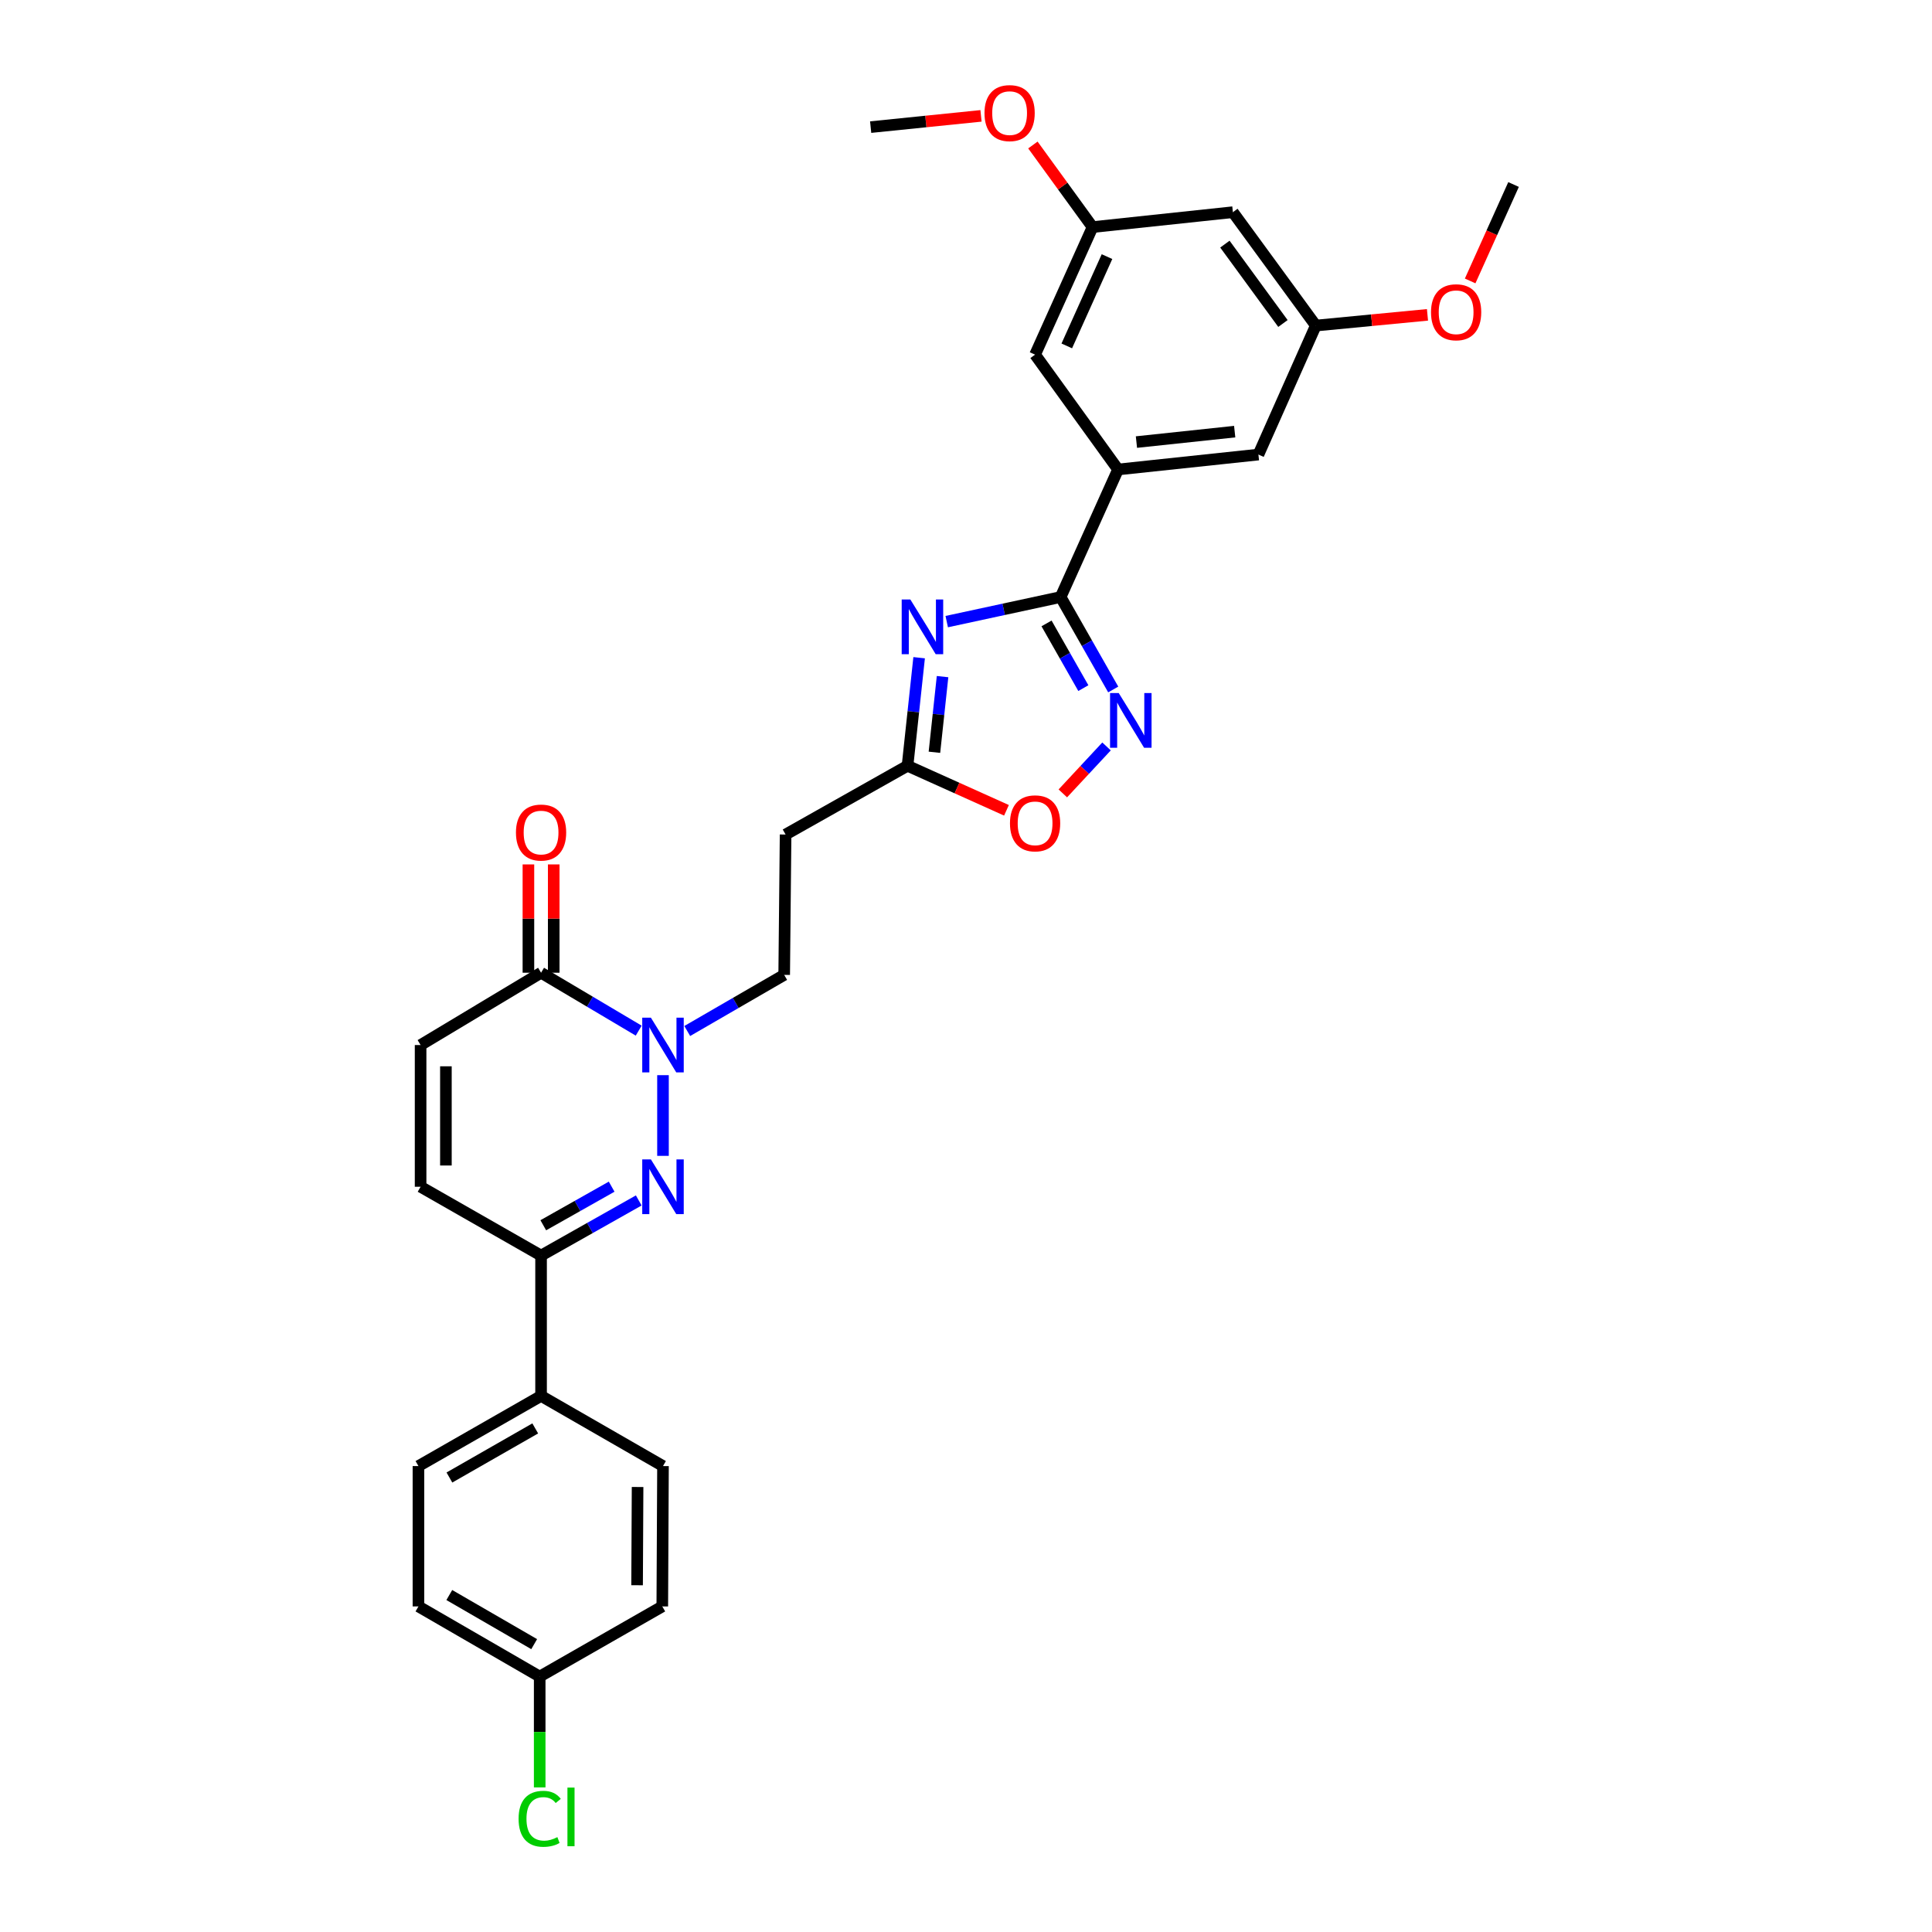 <?xml version='1.0' encoding='iso-8859-1'?>
<svg version='1.1' baseProfile='full'
              xmlns='http://www.w3.org/2000/svg'
                      xmlns:rdkit='http://www.rdkit.org/xml'
                      xmlns:xlink='http://www.w3.org/1999/xlink'
                  xml:space='preserve'
width='1000px' height='1000px' viewBox='0 0 1000 1000'>
<!-- END OF HEADER -->
<rect style='opacity:1.0;fill:#FFFFFF;stroke:none' width='1000' height='1000' x='0' y='0'> </rect>
<path class='bond-2' d='M 343.164,598.27 L 343.164,556.505' style='fill:none;fill-rule:evenodd;stroke:#0000FF;stroke-width:6px;stroke-linecap:butt;stroke-linejoin:miter;stroke-opacity:1' />
<path class='bond-5' d='M 330.613,621.347 L 305.335,635.613' style='fill:none;fill-rule:evenodd;stroke:#0000FF;stroke-width:6px;stroke-linecap:butt;stroke-linejoin:miter;stroke-opacity:1' />
<path class='bond-5' d='M 305.335,635.613 L 280.057,649.878' style='fill:none;fill-rule:evenodd;stroke:#000000;stroke-width:6px;stroke-linecap:butt;stroke-linejoin:miter;stroke-opacity:1' />
<path class='bond-5' d='M 316.591,614.219 L 298.897,624.205' style='fill:none;fill-rule:evenodd;stroke:#0000FF;stroke-width:6px;stroke-linecap:butt;stroke-linejoin:miter;stroke-opacity:1' />
<path class='bond-5' d='M 298.897,624.205 L 281.203,634.191' style='fill:none;fill-rule:evenodd;stroke:#000000;stroke-width:6px;stroke-linecap:butt;stroke-linejoin:miter;stroke-opacity:1' />
<path class='bond-0' d='M 475.741,340.429 L 472.738,368.397' style='fill:none;fill-rule:evenodd;stroke:#0000FF;stroke-width:6px;stroke-linecap:butt;stroke-linejoin:miter;stroke-opacity:1' />
<path class='bond-0' d='M 472.738,368.397 L 469.735,396.366' style='fill:none;fill-rule:evenodd;stroke:#000000;stroke-width:6px;stroke-linecap:butt;stroke-linejoin:miter;stroke-opacity:1' />
<path class='bond-0' d='M 487.864,350.218 L 485.762,369.796' style='fill:none;fill-rule:evenodd;stroke:#0000FF;stroke-width:6px;stroke-linecap:butt;stroke-linejoin:miter;stroke-opacity:1' />
<path class='bond-0' d='M 485.762,369.796 L 483.659,389.374' style='fill:none;fill-rule:evenodd;stroke:#000000;stroke-width:6px;stroke-linecap:butt;stroke-linejoin:miter;stroke-opacity:1' />
<path class='bond-1' d='M 490.025,321.749 L 519.507,315.388' style='fill:none;fill-rule:evenodd;stroke:#0000FF;stroke-width:6px;stroke-linecap:butt;stroke-linejoin:miter;stroke-opacity:1' />
<path class='bond-1' d='M 519.507,315.388 L 548.989,309.026' style='fill:none;fill-rule:evenodd;stroke:#000000;stroke-width:6px;stroke-linecap:butt;stroke-linejoin:miter;stroke-opacity:1' />
<path class='bond-7' d='M 548.989,309.026 L 578.702,243.001' style='fill:none;fill-rule:evenodd;stroke:#000000;stroke-width:6px;stroke-linecap:butt;stroke-linejoin:miter;stroke-opacity:1' />
<path class='bond-32' d='M 548.989,309.026 L 562.596,332.949' style='fill:none;fill-rule:evenodd;stroke:#000000;stroke-width:6px;stroke-linecap:butt;stroke-linejoin:miter;stroke-opacity:1' />
<path class='bond-32' d='M 562.596,332.949 L 576.204,356.872' style='fill:none;fill-rule:evenodd;stroke:#0000FF;stroke-width:6px;stroke-linecap:butt;stroke-linejoin:miter;stroke-opacity:1' />
<path class='bond-32' d='M 541.686,322.679 L 551.211,339.425' style='fill:none;fill-rule:evenodd;stroke:#000000;stroke-width:6px;stroke-linecap:butt;stroke-linejoin:miter;stroke-opacity:1' />
<path class='bond-32' d='M 551.211,339.425 L 560.736,356.171' style='fill:none;fill-rule:evenodd;stroke:#0000FF;stroke-width:6px;stroke-linecap:butt;stroke-linejoin:miter;stroke-opacity:1' />
<path class='bond-4' d='M 330.59,533.454 L 305.324,518.469' style='fill:none;fill-rule:evenodd;stroke:#0000FF;stroke-width:6px;stroke-linecap:butt;stroke-linejoin:miter;stroke-opacity:1' />
<path class='bond-4' d='M 305.324,518.469 L 280.057,503.485' style='fill:none;fill-rule:evenodd;stroke:#000000;stroke-width:6px;stroke-linecap:butt;stroke-linejoin:miter;stroke-opacity:1' />
<path class='bond-12' d='M 355.716,533.645 L 380.804,519.121' style='fill:none;fill-rule:evenodd;stroke:#0000FF;stroke-width:6px;stroke-linecap:butt;stroke-linejoin:miter;stroke-opacity:1' />
<path class='bond-12' d='M 380.804,519.121 L 405.893,504.598' style='fill:none;fill-rule:evenodd;stroke:#000000;stroke-width:6px;stroke-linecap:butt;stroke-linejoin:miter;stroke-opacity:1' />
<path class='bond-3' d='M 572.744,386.355 L 561.43,398.507' style='fill:none;fill-rule:evenodd;stroke:#0000FF;stroke-width:6px;stroke-linecap:butt;stroke-linejoin:miter;stroke-opacity:1' />
<path class='bond-3' d='M 561.43,398.507 L 550.117,410.659' style='fill:none;fill-rule:evenodd;stroke:#FF0000;stroke-width:6px;stroke-linecap:butt;stroke-linejoin:miter;stroke-opacity:1' />
<path class='bond-16' d='M 286.607,503.485 L 286.607,475.453' style='fill:none;fill-rule:evenodd;stroke:#000000;stroke-width:6px;stroke-linecap:butt;stroke-linejoin:miter;stroke-opacity:1' />
<path class='bond-16' d='M 286.607,475.453 L 286.607,447.421' style='fill:none;fill-rule:evenodd;stroke:#FF0000;stroke-width:6px;stroke-linecap:butt;stroke-linejoin:miter;stroke-opacity:1' />
<path class='bond-16' d='M 273.508,503.485 L 273.508,475.453' style='fill:none;fill-rule:evenodd;stroke:#000000;stroke-width:6px;stroke-linecap:butt;stroke-linejoin:miter;stroke-opacity:1' />
<path class='bond-16' d='M 273.508,475.453 L 273.508,447.421' style='fill:none;fill-rule:evenodd;stroke:#FF0000;stroke-width:6px;stroke-linecap:butt;stroke-linejoin:miter;stroke-opacity:1' />
<path class='bond-30' d='M 280.057,503.485 L 217.7,540.911' style='fill:none;fill-rule:evenodd;stroke:#000000;stroke-width:6px;stroke-linecap:butt;stroke-linejoin:miter;stroke-opacity:1' />
<path class='bond-10' d='M 280.057,649.878 L 217.7,614.264' style='fill:none;fill-rule:evenodd;stroke:#000000;stroke-width:6px;stroke-linecap:butt;stroke-linejoin:miter;stroke-opacity:1' />
<path class='bond-13' d='M 280.057,649.878 L 280.057,722.525' style='fill:none;fill-rule:evenodd;stroke:#000000;stroke-width:6px;stroke-linecap:butt;stroke-linejoin:miter;stroke-opacity:1' />
<path class='bond-6' d='M 469.735,396.366 L 406.62,431.951' style='fill:none;fill-rule:evenodd;stroke:#000000;stroke-width:6px;stroke-linecap:butt;stroke-linejoin:miter;stroke-opacity:1' />
<path class='bond-8' d='M 469.735,396.366 L 495.342,407.89' style='fill:none;fill-rule:evenodd;stroke:#000000;stroke-width:6px;stroke-linecap:butt;stroke-linejoin:miter;stroke-opacity:1' />
<path class='bond-8' d='M 495.342,407.89 L 520.95,419.414' style='fill:none;fill-rule:evenodd;stroke:#FF0000;stroke-width:6px;stroke-linecap:butt;stroke-linejoin:miter;stroke-opacity:1' />
<path class='bond-14' d='M 578.702,243.001 L 651.356,235.28' style='fill:none;fill-rule:evenodd;stroke:#000000;stroke-width:6px;stroke-linecap:butt;stroke-linejoin:miter;stroke-opacity:1' />
<path class='bond-14' d='M 588.216,228.818 L 639.074,223.413' style='fill:none;fill-rule:evenodd;stroke:#000000;stroke-width:6px;stroke-linecap:butt;stroke-linejoin:miter;stroke-opacity:1' />
<path class='bond-15' d='M 578.702,243.001 L 535.76,183.562' style='fill:none;fill-rule:evenodd;stroke:#000000;stroke-width:6px;stroke-linecap:butt;stroke-linejoin:miter;stroke-opacity:1' />
<path class='bond-9' d='M 217.7,540.911 L 217.7,614.264' style='fill:none;fill-rule:evenodd;stroke:#000000;stroke-width:6px;stroke-linecap:butt;stroke-linejoin:miter;stroke-opacity:1' />
<path class='bond-9' d='M 230.799,551.914 L 230.799,603.261' style='fill:none;fill-rule:evenodd;stroke:#000000;stroke-width:6px;stroke-linecap:butt;stroke-linejoin:miter;stroke-opacity:1' />
<path class='bond-11' d='M 406.62,431.951 L 405.893,504.598' style='fill:none;fill-rule:evenodd;stroke:#000000;stroke-width:6px;stroke-linecap:butt;stroke-linejoin:miter;stroke-opacity:1' />
<path class='bond-20' d='M 280.057,722.525 L 216.586,758.838' style='fill:none;fill-rule:evenodd;stroke:#000000;stroke-width:6px;stroke-linecap:butt;stroke-linejoin:miter;stroke-opacity:1' />
<path class='bond-20' d='M 277.041,739.342 L 232.612,764.76' style='fill:none;fill-rule:evenodd;stroke:#000000;stroke-width:6px;stroke-linecap:butt;stroke-linejoin:miter;stroke-opacity:1' />
<path class='bond-21' d='M 280.057,722.525 L 343.164,758.838' style='fill:none;fill-rule:evenodd;stroke:#000000;stroke-width:6px;stroke-linecap:butt;stroke-linejoin:miter;stroke-opacity:1' />
<path class='bond-19' d='M 651.356,235.28 L 681.061,168.513' style='fill:none;fill-rule:evenodd;stroke:#000000;stroke-width:6px;stroke-linecap:butt;stroke-linejoin:miter;stroke-opacity:1' />
<path class='bond-18' d='M 535.76,183.562 L 565.501,117.544' style='fill:none;fill-rule:evenodd;stroke:#000000;stroke-width:6px;stroke-linecap:butt;stroke-linejoin:miter;stroke-opacity:1' />
<path class='bond-18' d='M 552.164,179.04 L 572.983,132.827' style='fill:none;fill-rule:evenodd;stroke:#000000;stroke-width:6px;stroke-linecap:butt;stroke-linejoin:miter;stroke-opacity:1' />
<path class='bond-17' d='M 638.141,109.823 L 565.501,117.544' style='fill:none;fill-rule:evenodd;stroke:#000000;stroke-width:6px;stroke-linecap:butt;stroke-linejoin:miter;stroke-opacity:1' />
<path class='bond-33' d='M 638.141,109.823 L 681.061,168.513' style='fill:none;fill-rule:evenodd;stroke:#000000;stroke-width:6px;stroke-linecap:butt;stroke-linejoin:miter;stroke-opacity:1' />
<path class='bond-33' d='M 634.006,126.359 L 664.05,167.442' style='fill:none;fill-rule:evenodd;stroke:#000000;stroke-width:6px;stroke-linecap:butt;stroke-linejoin:miter;stroke-opacity:1' />
<path class='bond-27' d='M 565.501,117.544 L 550.063,96.296' style='fill:none;fill-rule:evenodd;stroke:#000000;stroke-width:6px;stroke-linecap:butt;stroke-linejoin:miter;stroke-opacity:1' />
<path class='bond-27' d='M 550.063,96.296 L 534.624,75.047' style='fill:none;fill-rule:evenodd;stroke:#FF0000;stroke-width:6px;stroke-linecap:butt;stroke-linejoin:miter;stroke-opacity:1' />
<path class='bond-26' d='M 681.061,168.513 L 709.962,165.739' style='fill:none;fill-rule:evenodd;stroke:#000000;stroke-width:6px;stroke-linecap:butt;stroke-linejoin:miter;stroke-opacity:1' />
<path class='bond-26' d='M 709.962,165.739 L 738.863,162.964' style='fill:none;fill-rule:evenodd;stroke:#FF0000;stroke-width:6px;stroke-linecap:butt;stroke-linejoin:miter;stroke-opacity:1' />
<path class='bond-23' d='M 216.586,758.838 L 216.586,831.478' style='fill:none;fill-rule:evenodd;stroke:#000000;stroke-width:6px;stroke-linecap:butt;stroke-linejoin:miter;stroke-opacity:1' />
<path class='bond-24' d='M 343.164,758.838 L 342.8,831.478' style='fill:none;fill-rule:evenodd;stroke:#000000;stroke-width:6px;stroke-linecap:butt;stroke-linejoin:miter;stroke-opacity:1' />
<path class='bond-24' d='M 330.011,769.668 L 329.756,820.516' style='fill:none;fill-rule:evenodd;stroke:#000000;stroke-width:6px;stroke-linecap:butt;stroke-linejoin:miter;stroke-opacity:1' />
<path class='bond-22' d='M 279.344,867.79 L 342.8,831.478' style='fill:none;fill-rule:evenodd;stroke:#000000;stroke-width:6px;stroke-linecap:butt;stroke-linejoin:miter;stroke-opacity:1' />
<path class='bond-25' d='M 279.344,867.79 L 279.344,896.472' style='fill:none;fill-rule:evenodd;stroke:#000000;stroke-width:6px;stroke-linecap:butt;stroke-linejoin:miter;stroke-opacity:1' />
<path class='bond-25' d='M 279.344,896.472 L 279.344,925.154' style='fill:none;fill-rule:evenodd;stroke:#00CC00;stroke-width:6px;stroke-linecap:butt;stroke-linejoin:miter;stroke-opacity:1' />
<path class='bond-31' d='M 279.344,867.79 L 216.586,831.478' style='fill:none;fill-rule:evenodd;stroke:#000000;stroke-width:6px;stroke-linecap:butt;stroke-linejoin:miter;stroke-opacity:1' />
<path class='bond-31' d='M 276.491,851.006 L 232.56,825.587' style='fill:none;fill-rule:evenodd;stroke:#000000;stroke-width:6px;stroke-linecap:butt;stroke-linejoin:miter;stroke-opacity:1' />
<path class='bond-28' d='M 760.948,145.411 L 772.181,120.456' style='fill:none;fill-rule:evenodd;stroke:#FF0000;stroke-width:6px;stroke-linecap:butt;stroke-linejoin:miter;stroke-opacity:1' />
<path class='bond-28' d='M 772.181,120.456 L 783.414,95.502' style='fill:none;fill-rule:evenodd;stroke:#000000;stroke-width:6px;stroke-linecap:butt;stroke-linejoin:miter;stroke-opacity:1' />
<path class='bond-29' d='M 507.766,59.972 L 479.21,62.884' style='fill:none;fill-rule:evenodd;stroke:#FF0000;stroke-width:6px;stroke-linecap:butt;stroke-linejoin:miter;stroke-opacity:1' />
<path class='bond-29' d='M 479.21,62.884 L 450.654,65.797' style='fill:none;fill-rule:evenodd;stroke:#000000;stroke-width:6px;stroke-linecap:butt;stroke-linejoin:miter;stroke-opacity:1' />
<path  class='atom-0' d='M 336.904 600.104
L 346.184 615.104
Q 347.104 616.584, 348.584 619.264
Q 350.064 621.944, 350.144 622.104
L 350.144 600.104
L 353.904 600.104
L 353.904 628.424
L 350.024 628.424
L 340.064 612.024
Q 338.904 610.104, 337.664 607.904
Q 336.464 605.704, 336.104 605.024
L 336.104 628.424
L 332.424 628.424
L 332.424 600.104
L 336.904 600.104
' fill='#0000FF'/>
<path  class='atom-1' d='M 471.196 310.301
L 480.476 325.301
Q 481.396 326.781, 482.876 329.461
Q 484.356 332.141, 484.436 332.301
L 484.436 310.301
L 488.196 310.301
L 488.196 338.621
L 484.316 338.621
L 474.356 322.221
Q 473.196 320.301, 471.956 318.101
Q 470.756 315.901, 470.396 315.221
L 470.396 338.621
L 466.716 338.621
L 466.716 310.301
L 471.196 310.301
' fill='#0000FF'/>
<path  class='atom-3' d='M 336.904 526.751
L 346.184 541.751
Q 347.104 543.231, 348.584 545.911
Q 350.064 548.591, 350.144 548.751
L 350.144 526.751
L 353.904 526.751
L 353.904 555.071
L 350.024 555.071
L 340.064 538.671
Q 338.904 536.751, 337.664 534.551
Q 336.464 532.351, 336.104 531.671
L 336.104 555.071
L 332.424 555.071
L 332.424 526.751
L 336.904 526.751
' fill='#0000FF'/>
<path  class='atom-4' d='M 579.042 358.708
L 588.322 373.708
Q 589.242 375.188, 590.722 377.868
Q 592.202 380.548, 592.282 380.708
L 592.282 358.708
L 596.042 358.708
L 596.042 387.028
L 592.162 387.028
L 582.202 370.628
Q 581.042 368.708, 579.802 366.508
Q 578.602 364.308, 578.242 363.628
L 578.242 387.028
L 574.562 387.028
L 574.562 358.708
L 579.042 358.708
' fill='#0000FF'/>
<path  class='atom-9' d='M 522.76 426.158
Q 522.76 419.358, 526.12 415.558
Q 529.48 411.758, 535.76 411.758
Q 542.04 411.758, 545.4 415.558
Q 548.76 419.358, 548.76 426.158
Q 548.76 433.038, 545.36 436.958
Q 541.96 440.838, 535.76 440.838
Q 529.52 440.838, 526.12 436.958
Q 522.76 433.078, 522.76 426.158
M 535.76 437.638
Q 540.08 437.638, 542.4 434.758
Q 544.76 431.838, 544.76 426.158
Q 544.76 420.598, 542.4 417.798
Q 540.08 414.958, 535.76 414.958
Q 531.44 414.958, 529.08 417.758
Q 526.76 420.558, 526.76 426.158
Q 526.76 431.878, 529.08 434.758
Q 531.44 437.638, 535.76 437.638
' fill='#FF0000'/>
<path  class='atom-17' d='M 267.057 430.925
Q 267.057 424.125, 270.417 420.325
Q 273.777 416.525, 280.057 416.525
Q 286.337 416.525, 289.697 420.325
Q 293.057 424.125, 293.057 430.925
Q 293.057 437.805, 289.657 441.725
Q 286.257 445.605, 280.057 445.605
Q 273.817 445.605, 270.417 441.725
Q 267.057 437.845, 267.057 430.925
M 280.057 442.405
Q 284.377 442.405, 286.697 439.525
Q 289.057 436.605, 289.057 430.925
Q 289.057 425.365, 286.697 422.565
Q 284.377 419.725, 280.057 419.725
Q 275.737 419.725, 273.377 422.525
Q 271.057 425.325, 271.057 430.925
Q 271.057 436.645, 273.377 439.525
Q 275.737 442.405, 280.057 442.405
' fill='#FF0000'/>
<path  class='atom-26' d='M 268.424 941.41
Q 268.424 934.37, 271.704 930.69
Q 275.024 926.97, 281.304 926.97
Q 287.144 926.97, 290.264 931.09
L 287.624 933.25
Q 285.344 930.25, 281.304 930.25
Q 277.024 930.25, 274.744 933.13
Q 272.504 935.97, 272.504 941.41
Q 272.504 947.01, 274.824 949.89
Q 277.184 952.77, 281.744 952.77
Q 284.864 952.77, 288.504 950.89
L 289.624 953.89
Q 288.144 954.85, 285.904 955.41
Q 283.664 955.97, 281.184 955.97
Q 275.024 955.97, 271.704 952.21
Q 268.424 948.45, 268.424 941.41
' fill='#00CC00'/>
<path  class='atom-26' d='M 293.704 925.25
L 297.384 925.25
L 297.384 955.61
L 293.704 955.61
L 293.704 925.25
' fill='#00CC00'/>
<path  class='atom-27' d='M 740.687 161.621
Q 740.687 154.821, 744.047 151.021
Q 747.407 147.221, 753.687 147.221
Q 759.967 147.221, 763.327 151.021
Q 766.687 154.821, 766.687 161.621
Q 766.687 168.501, 763.287 172.421
Q 759.887 176.301, 753.687 176.301
Q 747.447 176.301, 744.047 172.421
Q 740.687 168.541, 740.687 161.621
M 753.687 173.101
Q 758.007 173.101, 760.327 170.221
Q 762.687 167.301, 762.687 161.621
Q 762.687 156.061, 760.327 153.261
Q 758.007 150.421, 753.687 150.421
Q 749.367 150.421, 747.007 153.221
Q 744.687 156.021, 744.687 161.621
Q 744.687 167.341, 747.007 170.221
Q 749.367 173.101, 753.687 173.101
' fill='#FF0000'/>
<path  class='atom-28' d='M 509.574 58.541
Q 509.574 51.742, 512.934 47.941
Q 516.294 44.142, 522.574 44.142
Q 528.854 44.142, 532.214 47.941
Q 535.574 51.742, 535.574 58.541
Q 535.574 65.421, 532.174 69.341
Q 528.774 73.222, 522.574 73.222
Q 516.334 73.222, 512.934 69.341
Q 509.574 65.462, 509.574 58.541
M 522.574 70.022
Q 526.894 70.022, 529.214 67.141
Q 531.574 64.222, 531.574 58.541
Q 531.574 52.981, 529.214 50.181
Q 526.894 47.342, 522.574 47.342
Q 518.254 47.342, 515.894 50.142
Q 513.574 52.941, 513.574 58.541
Q 513.574 64.261, 515.894 67.141
Q 518.254 70.022, 522.574 70.022
' fill='#FF0000'/>
</svg>
